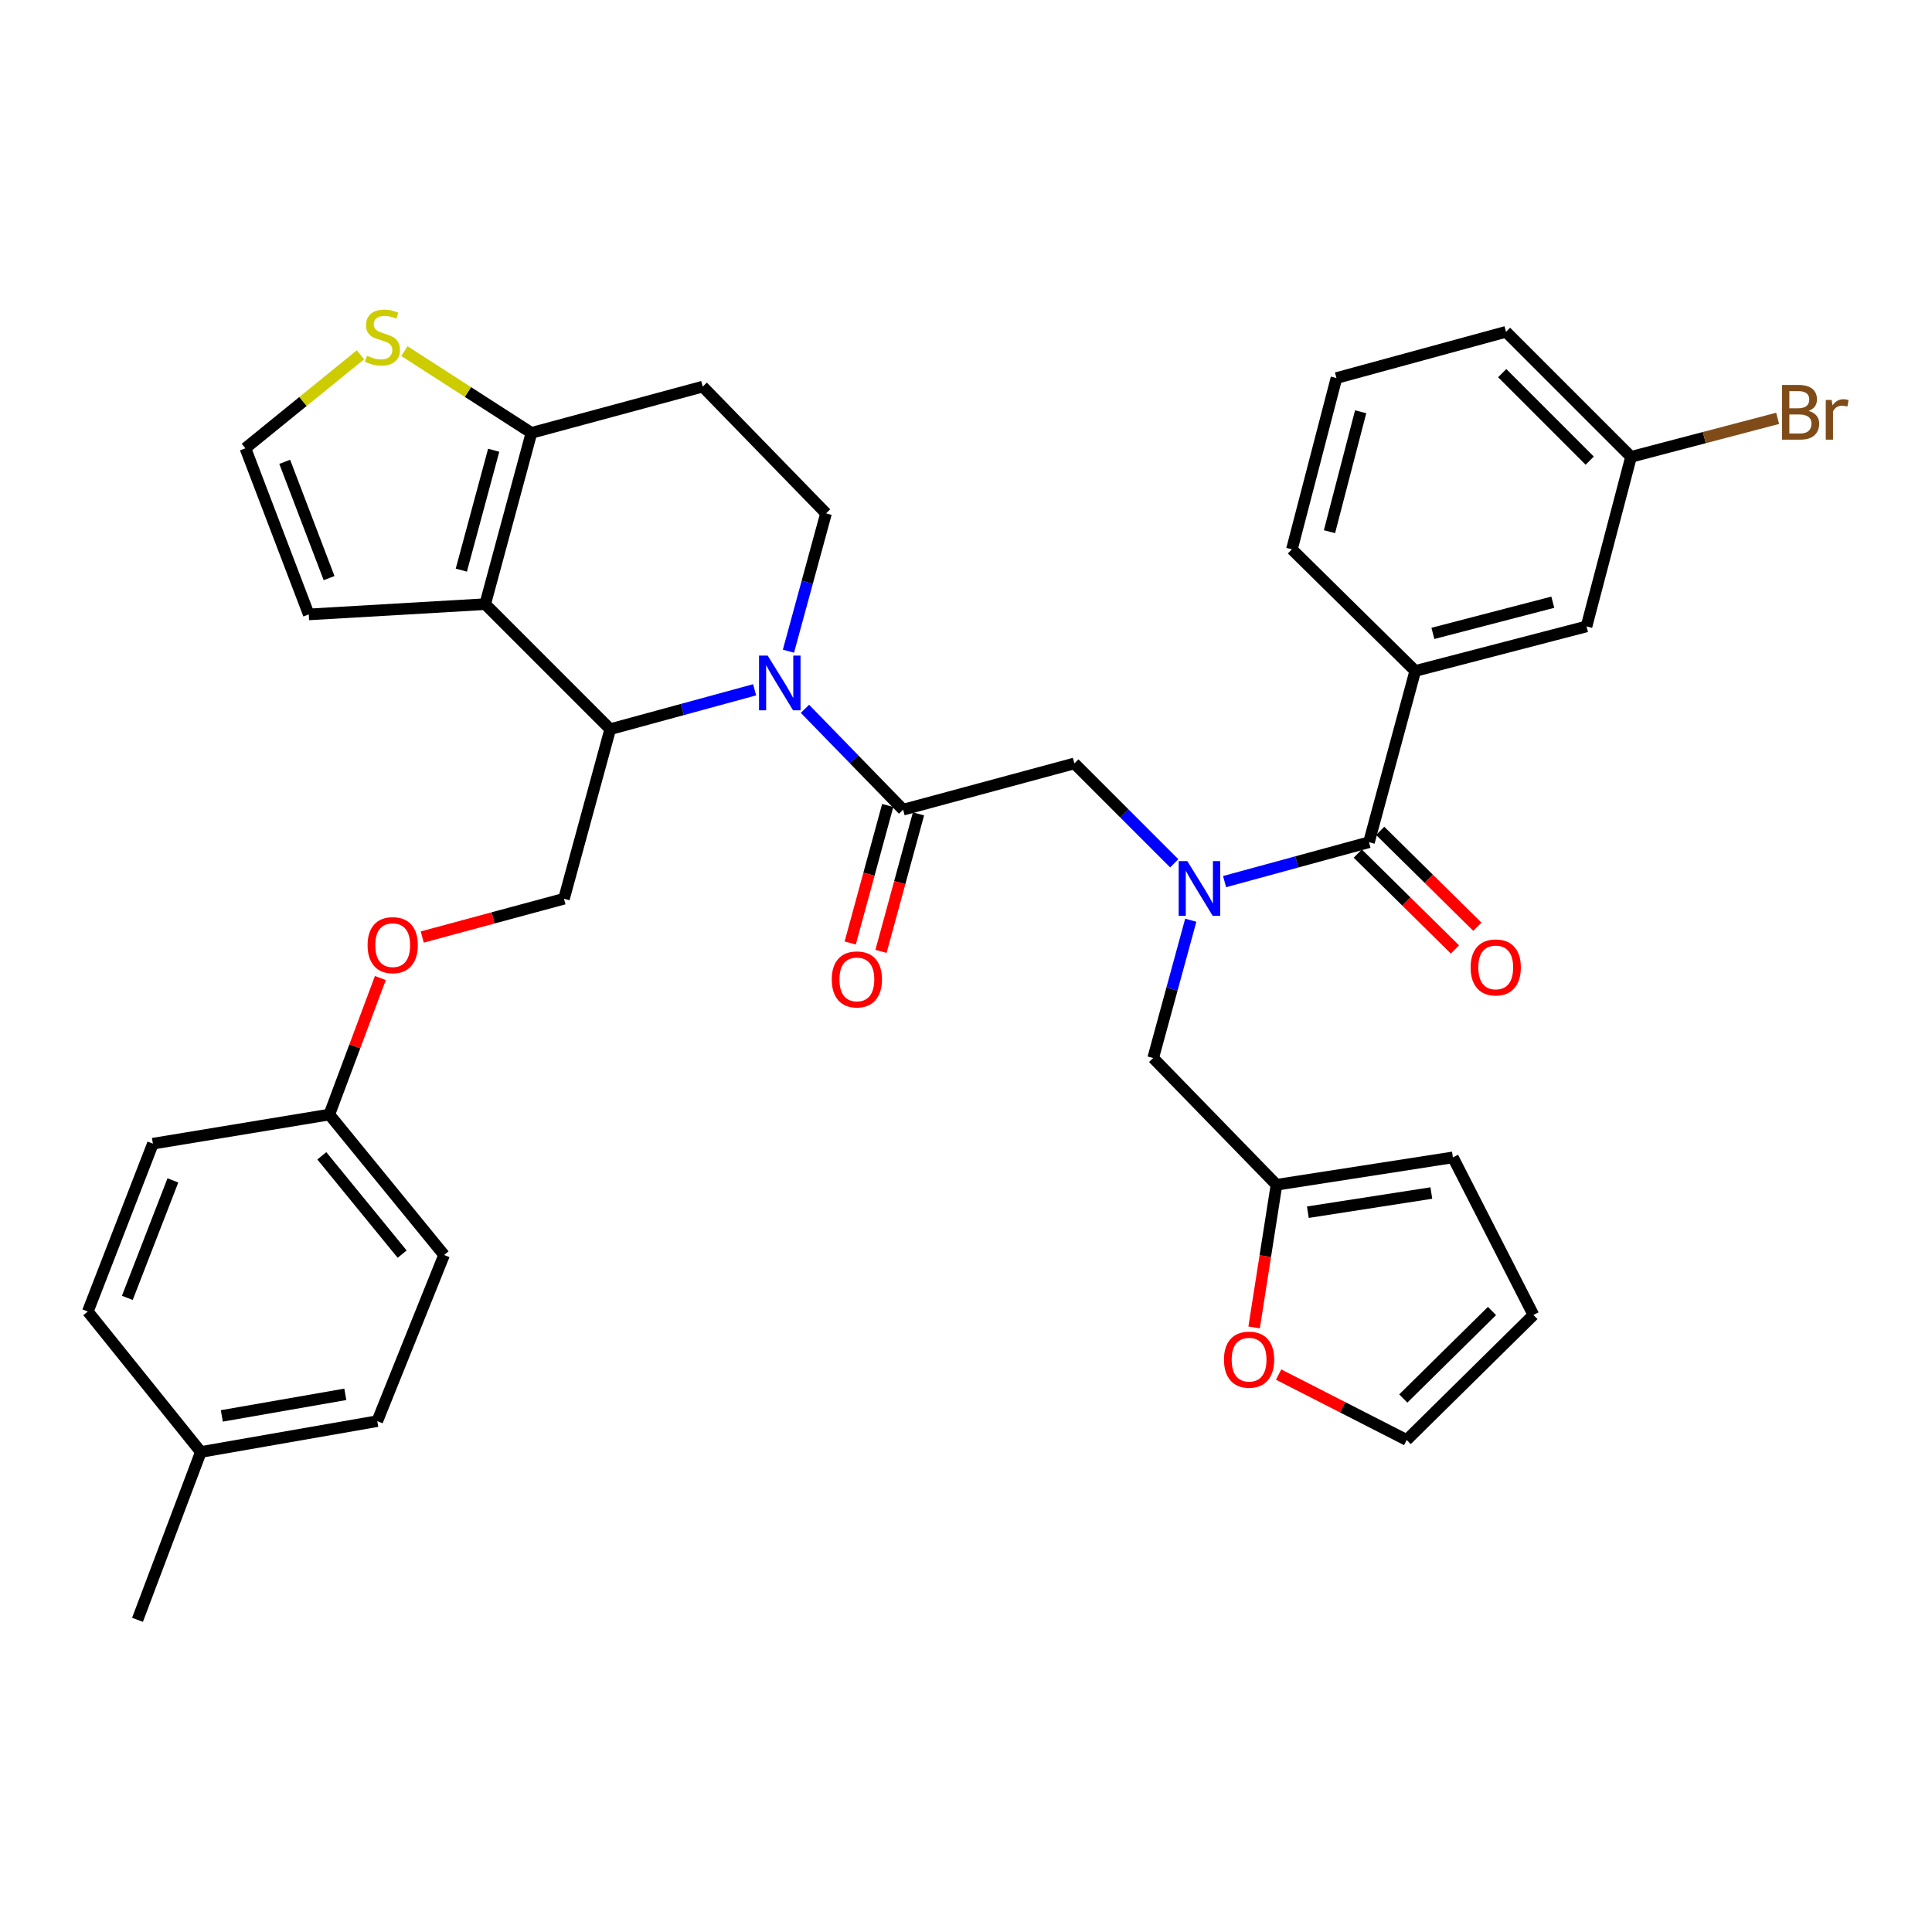 <?xml version='1.0' encoding='iso-8859-1'?>
<svg version='1.1' baseProfile='full'
              xmlns='http://www.w3.org/2000/svg'
                      xmlns:rdkit='http://www.rdkit.org/xml'
                      xmlns:xlink='http://www.w3.org/1999/xlink'
                  xml:space='preserve'
width='1000px' height='1000px' viewBox='0 0 1000 1000'>
<!-- END OF HEADER -->
<rect style='opacity:1.0;fill:#FFFFFF;stroke:none' width='1000' height='1000' x='0' y='0'> </rect>
<path class='bond-0' d='M 732.526,347.285 L 821.18,324.233' style='fill:none;fill-rule:evenodd;stroke:#000000;stroke-width:6px;stroke-linecap:butt;stroke-linejoin:miter;stroke-opacity:1' />
<path class='bond-0' d='M 741.667,327.841 L 803.725,311.705' style='fill:none;fill-rule:evenodd;stroke:#000000;stroke-width:6px;stroke-linecap:butt;stroke-linejoin:miter;stroke-opacity:1' />
<path class='bond-1' d='M 732.526,347.285 L 668.694,284.334' style='fill:none;fill-rule:evenodd;stroke:#000000;stroke-width:6px;stroke-linecap:butt;stroke-linejoin:miter;stroke-opacity:1' />
<path class='bond-2' d='M 732.526,347.285 L 708.585,435.93' style='fill:none;fill-rule:evenodd;stroke:#000000;stroke-width:6px;stroke-linecap:butt;stroke-linejoin:miter;stroke-opacity:1' />
<path class='bond-3' d='M 607.792,446.843 L 581.946,420.996' style='fill:none;fill-rule:evenodd;stroke:#0000FF;stroke-width:6px;stroke-linecap:butt;stroke-linejoin:miter;stroke-opacity:1' />
<path class='bond-3' d='M 581.946,420.996 L 556.099,395.149' style='fill:none;fill-rule:evenodd;stroke:#000000;stroke-width:6px;stroke-linecap:butt;stroke-linejoin:miter;stroke-opacity:1' />
<path class='bond-4' d='M 633.835,456.321 L 671.21,446.125' style='fill:none;fill-rule:evenodd;stroke:#0000FF;stroke-width:6px;stroke-linecap:butt;stroke-linejoin:miter;stroke-opacity:1' />
<path class='bond-4' d='M 671.21,446.125 L 708.585,435.93' style='fill:none;fill-rule:evenodd;stroke:#000000;stroke-width:6px;stroke-linecap:butt;stroke-linejoin:miter;stroke-opacity:1' />
<path class='bond-5' d='M 616.337,476.305 L 606.608,511.97' style='fill:none;fill-rule:evenodd;stroke:#0000FF;stroke-width:6px;stroke-linecap:butt;stroke-linejoin:miter;stroke-opacity:1' />
<path class='bond-5' d='M 606.608,511.97 L 596.879,547.635' style='fill:none;fill-rule:evenodd;stroke:#000000;stroke-width:6px;stroke-linecap:butt;stroke-linejoin:miter;stroke-opacity:1' />
<path class='bond-6' d='M 702.784,441.809 L 727.934,466.621' style='fill:none;fill-rule:evenodd;stroke:#000000;stroke-width:6px;stroke-linecap:butt;stroke-linejoin:miter;stroke-opacity:1' />
<path class='bond-6' d='M 727.934,466.621 L 753.083,491.432' style='fill:none;fill-rule:evenodd;stroke:#FF0000;stroke-width:6px;stroke-linecap:butt;stroke-linejoin:miter;stroke-opacity:1' />
<path class='bond-6' d='M 714.385,430.05 L 739.534,454.862' style='fill:none;fill-rule:evenodd;stroke:#000000;stroke-width:6px;stroke-linecap:butt;stroke-linejoin:miter;stroke-opacity:1' />
<path class='bond-6' d='M 739.534,454.862 L 764.684,479.674' style='fill:none;fill-rule:evenodd;stroke:#FF0000;stroke-width:6px;stroke-linecap:butt;stroke-linejoin:miter;stroke-opacity:1' />
<path class='bond-7' d='M 821.18,324.233 L 844.222,236.46' style='fill:none;fill-rule:evenodd;stroke:#000000;stroke-width:6px;stroke-linecap:butt;stroke-linejoin:miter;stroke-opacity:1' />
<path class='bond-8' d='M 844.222,236.46 L 882.164,226.496' style='fill:none;fill-rule:evenodd;stroke:#000000;stroke-width:6px;stroke-linecap:butt;stroke-linejoin:miter;stroke-opacity:1' />
<path class='bond-8' d='M 882.164,226.496 L 920.107,216.531' style='fill:none;fill-rule:evenodd;stroke:#7F4C19;stroke-width:6px;stroke-linecap:butt;stroke-linejoin:miter;stroke-opacity:1' />
<path class='bond-9' d='M 844.222,236.46 L 779.51,171.748' style='fill:none;fill-rule:evenodd;stroke:#000000;stroke-width:6px;stroke-linecap:butt;stroke-linejoin:miter;stroke-opacity:1' />
<path class='bond-9' d='M 822.836,238.433 L 777.537,193.134' style='fill:none;fill-rule:evenodd;stroke:#000000;stroke-width:6px;stroke-linecap:butt;stroke-linejoin:miter;stroke-opacity:1' />
<path class='bond-10' d='M 661.814,711.481 L 694.954,728.407' style='fill:none;fill-rule:evenodd;stroke:#FF0000;stroke-width:6px;stroke-linecap:butt;stroke-linejoin:miter;stroke-opacity:1' />
<path class='bond-10' d='M 694.954,728.407 L 728.094,745.333' style='fill:none;fill-rule:evenodd;stroke:#000000;stroke-width:6px;stroke-linecap:butt;stroke-linejoin:miter;stroke-opacity:1' />
<path class='bond-11' d='M 649.129,687.064 L 654.92,650.151' style='fill:none;fill-rule:evenodd;stroke:#FF0000;stroke-width:6px;stroke-linecap:butt;stroke-linejoin:miter;stroke-opacity:1' />
<path class='bond-11' d='M 654.92,650.151 L 660.711,613.238' style='fill:none;fill-rule:evenodd;stroke:#000000;stroke-width:6px;stroke-linecap:butt;stroke-linejoin:miter;stroke-opacity:1' />
<path class='bond-12' d='M 728.094,745.333 L 793.696,680.621' style='fill:none;fill-rule:evenodd;stroke:#000000;stroke-width:6px;stroke-linecap:butt;stroke-linejoin:miter;stroke-opacity:1' />
<path class='bond-12' d='M 726.334,723.867 L 772.256,678.568' style='fill:none;fill-rule:evenodd;stroke:#000000;stroke-width:6px;stroke-linecap:butt;stroke-linejoin:miter;stroke-opacity:1' />
<path class='bond-13' d='M 390.599,357.037 L 353.224,367.229' style='fill:none;fill-rule:evenodd;stroke:#0000FF;stroke-width:6px;stroke-linecap:butt;stroke-linejoin:miter;stroke-opacity:1' />
<path class='bond-13' d='M 353.224,367.229 L 315.849,377.42' style='fill:none;fill-rule:evenodd;stroke:#000000;stroke-width:6px;stroke-linecap:butt;stroke-linejoin:miter;stroke-opacity:1' />
<path class='bond-14' d='M 416.641,366.878 L 442.043,392.984' style='fill:none;fill-rule:evenodd;stroke:#0000FF;stroke-width:6px;stroke-linecap:butt;stroke-linejoin:miter;stroke-opacity:1' />
<path class='bond-14' d='M 442.043,392.984 L 467.445,419.091' style='fill:none;fill-rule:evenodd;stroke:#000000;stroke-width:6px;stroke-linecap:butt;stroke-linejoin:miter;stroke-opacity:1' />
<path class='bond-15' d='M 408.096,337.054 L 417.825,301.384' style='fill:none;fill-rule:evenodd;stroke:#0000FF;stroke-width:6px;stroke-linecap:butt;stroke-linejoin:miter;stroke-opacity:1' />
<path class='bond-15' d='M 417.825,301.384 L 427.554,265.715' style='fill:none;fill-rule:evenodd;stroke:#000000;stroke-width:6px;stroke-linecap:butt;stroke-linejoin:miter;stroke-opacity:1' />
<path class='bond-16' d='M 459.477,416.918 L 449.773,452.503' style='fill:none;fill-rule:evenodd;stroke:#000000;stroke-width:6px;stroke-linecap:butt;stroke-linejoin:miter;stroke-opacity:1' />
<path class='bond-16' d='M 449.773,452.503 L 440.07,488.088' style='fill:none;fill-rule:evenodd;stroke:#FF0000;stroke-width:6px;stroke-linecap:butt;stroke-linejoin:miter;stroke-opacity:1' />
<path class='bond-16' d='M 475.413,421.264 L 465.709,456.848' style='fill:none;fill-rule:evenodd;stroke:#000000;stroke-width:6px;stroke-linecap:butt;stroke-linejoin:miter;stroke-opacity:1' />
<path class='bond-16' d='M 465.709,456.848 L 456.005,492.433' style='fill:none;fill-rule:evenodd;stroke:#FF0000;stroke-width:6px;stroke-linecap:butt;stroke-linejoin:miter;stroke-opacity:1' />
<path class='bond-17' d='M 467.445,419.091 L 556.099,395.149' style='fill:none;fill-rule:evenodd;stroke:#000000;stroke-width:6px;stroke-linecap:butt;stroke-linejoin:miter;stroke-opacity:1' />
<path class='bond-18' d='M 315.849,377.42 L 251.136,312.708' style='fill:none;fill-rule:evenodd;stroke:#000000;stroke-width:6px;stroke-linecap:butt;stroke-linejoin:miter;stroke-opacity:1' />
<path class='bond-19' d='M 315.849,377.42 L 291.917,465.194' style='fill:none;fill-rule:evenodd;stroke:#000000;stroke-width:6px;stroke-linecap:butt;stroke-linejoin:miter;stroke-opacity:1' />
<path class='bond-20' d='M 427.554,265.715 L 363.723,200.112' style='fill:none;fill-rule:evenodd;stroke:#000000;stroke-width:6px;stroke-linecap:butt;stroke-linejoin:miter;stroke-opacity:1' />
<path class='bond-21' d='M 363.723,200.112 L 275.069,224.054' style='fill:none;fill-rule:evenodd;stroke:#000000;stroke-width:6px;stroke-linecap:butt;stroke-linejoin:miter;stroke-opacity:1' />
<path class='bond-22' d='M 251.136,312.708 L 275.069,224.054' style='fill:none;fill-rule:evenodd;stroke:#000000;stroke-width:6px;stroke-linecap:butt;stroke-linejoin:miter;stroke-opacity:1' />
<path class='bond-22' d='M 238.779,295.105 L 255.532,233.047' style='fill:none;fill-rule:evenodd;stroke:#000000;stroke-width:6px;stroke-linecap:butt;stroke-linejoin:miter;stroke-opacity:1' />
<path class='bond-23' d='M 251.136,312.708 L 159.821,318.021' style='fill:none;fill-rule:evenodd;stroke:#000000;stroke-width:6px;stroke-linecap:butt;stroke-linejoin:miter;stroke-opacity:1' />
<path class='bond-24' d='M 275.069,224.054 L 242.191,202.892' style='fill:none;fill-rule:evenodd;stroke:#000000;stroke-width:6px;stroke-linecap:butt;stroke-linejoin:miter;stroke-opacity:1' />
<path class='bond-24' d='M 242.191,202.892 L 209.313,181.729' style='fill:none;fill-rule:evenodd;stroke:#CCCC00;stroke-width:6px;stroke-linecap:butt;stroke-linejoin:miter;stroke-opacity:1' />
<path class='bond-25' d='M 186.576,183.641 L 156.795,207.835' style='fill:none;fill-rule:evenodd;stroke:#CCCC00;stroke-width:6px;stroke-linecap:butt;stroke-linejoin:miter;stroke-opacity:1' />
<path class='bond-25' d='M 156.795,207.835 L 127.015,232.028' style='fill:none;fill-rule:evenodd;stroke:#000000;stroke-width:6px;stroke-linecap:butt;stroke-linejoin:miter;stroke-opacity:1' />
<path class='bond-26' d='M 127.015,232.028 L 159.821,318.021' style='fill:none;fill-rule:evenodd;stroke:#000000;stroke-width:6px;stroke-linecap:butt;stroke-linejoin:miter;stroke-opacity:1' />
<path class='bond-26' d='M 147.369,239.039 L 170.333,299.234' style='fill:none;fill-rule:evenodd;stroke:#000000;stroke-width:6px;stroke-linecap:butt;stroke-linejoin:miter;stroke-opacity:1' />
<path class='bond-27' d='M 170.457,576.89 L 79.141,591.967' style='fill:none;fill-rule:evenodd;stroke:#000000;stroke-width:6px;stroke-linecap:butt;stroke-linejoin:miter;stroke-opacity:1' />
<path class='bond-28' d='M 170.457,576.89 L 229.856,649.586' style='fill:none;fill-rule:evenodd;stroke:#000000;stroke-width:6px;stroke-linecap:butt;stroke-linejoin:miter;stroke-opacity:1' />
<path class='bond-28' d='M 166.576,598.245 L 208.155,649.133' style='fill:none;fill-rule:evenodd;stroke:#000000;stroke-width:6px;stroke-linecap:butt;stroke-linejoin:miter;stroke-opacity:1' />
<path class='bond-29' d='M 170.457,576.89 L 183.663,541.559' style='fill:none;fill-rule:evenodd;stroke:#000000;stroke-width:6px;stroke-linecap:butt;stroke-linejoin:miter;stroke-opacity:1' />
<path class='bond-29' d='M 183.663,541.559 L 196.87,506.228' style='fill:none;fill-rule:evenodd;stroke:#FF0000;stroke-width:6px;stroke-linecap:butt;stroke-linejoin:miter;stroke-opacity:1' />
<path class='bond-30' d='M 218.558,484.997 L 255.238,475.095' style='fill:none;fill-rule:evenodd;stroke:#FF0000;stroke-width:6px;stroke-linecap:butt;stroke-linejoin:miter;stroke-opacity:1' />
<path class='bond-30' d='M 255.238,475.095 L 291.917,465.194' style='fill:none;fill-rule:evenodd;stroke:#000000;stroke-width:6px;stroke-linecap:butt;stroke-linejoin:miter;stroke-opacity:1' />
<path class='bond-31' d='M 103.964,751.537 L 195.279,735.579' style='fill:none;fill-rule:evenodd;stroke:#000000;stroke-width:6px;stroke-linecap:butt;stroke-linejoin:miter;stroke-opacity:1' />
<path class='bond-31' d='M 114.818,732.872 L 178.738,721.701' style='fill:none;fill-rule:evenodd;stroke:#000000;stroke-width:6px;stroke-linecap:butt;stroke-linejoin:miter;stroke-opacity:1' />
<path class='bond-32' d='M 103.964,751.537 L 71.167,838.42' style='fill:none;fill-rule:evenodd;stroke:#000000;stroke-width:6px;stroke-linecap:butt;stroke-linejoin:miter;stroke-opacity:1' />
<path class='bond-33' d='M 103.964,751.537 L 45.455,678.841' style='fill:none;fill-rule:evenodd;stroke:#000000;stroke-width:6px;stroke-linecap:butt;stroke-linejoin:miter;stroke-opacity:1' />
<path class='bond-34' d='M 79.141,591.967 L 45.455,678.841' style='fill:none;fill-rule:evenodd;stroke:#000000;stroke-width:6px;stroke-linecap:butt;stroke-linejoin:miter;stroke-opacity:1' />
<path class='bond-34' d='M 89.489,610.97 L 65.908,671.781' style='fill:none;fill-rule:evenodd;stroke:#000000;stroke-width:6px;stroke-linecap:butt;stroke-linejoin:miter;stroke-opacity:1' />
<path class='bond-35' d='M 229.856,649.586 L 195.279,735.579' style='fill:none;fill-rule:evenodd;stroke:#000000;stroke-width:6px;stroke-linecap:butt;stroke-linejoin:miter;stroke-opacity:1' />
<path class='bond-36' d='M 793.696,680.621 L 752.026,599.06' style='fill:none;fill-rule:evenodd;stroke:#000000;stroke-width:6px;stroke-linecap:butt;stroke-linejoin:miter;stroke-opacity:1' />
<path class='bond-37' d='M 752.026,599.06 L 660.711,613.238' style='fill:none;fill-rule:evenodd;stroke:#000000;stroke-width:6px;stroke-linecap:butt;stroke-linejoin:miter;stroke-opacity:1' />
<path class='bond-37' d='M 740.863,617.509 L 676.942,627.433' style='fill:none;fill-rule:evenodd;stroke:#000000;stroke-width:6px;stroke-linecap:butt;stroke-linejoin:miter;stroke-opacity:1' />
<path class='bond-38' d='M 660.711,613.238 L 596.879,547.635' style='fill:none;fill-rule:evenodd;stroke:#000000;stroke-width:6px;stroke-linecap:butt;stroke-linejoin:miter;stroke-opacity:1' />
<path class='bond-39' d='M 668.694,284.334 L 691.746,195.68' style='fill:none;fill-rule:evenodd;stroke:#000000;stroke-width:6px;stroke-linecap:butt;stroke-linejoin:miter;stroke-opacity:1' />
<path class='bond-39' d='M 688.138,275.193 L 704.274,213.135' style='fill:none;fill-rule:evenodd;stroke:#000000;stroke-width:6px;stroke-linecap:butt;stroke-linejoin:miter;stroke-opacity:1' />
<path class='bond-40' d='M 691.746,195.68 L 779.51,171.748' style='fill:none;fill-rule:evenodd;stroke:#000000;stroke-width:6px;stroke-linecap:butt;stroke-linejoin:miter;stroke-opacity:1' />
<path  class='atom-1' d='M 614.561 445.711
L 623.841 460.711
Q 624.761 462.191, 626.241 464.871
Q 627.721 467.551, 627.801 467.711
L 627.801 445.711
L 631.561 445.711
L 631.561 474.031
L 627.681 474.031
L 617.721 457.631
Q 616.561 455.711, 615.321 453.511
Q 614.121 451.311, 613.761 450.631
L 613.761 474.031
L 610.081 474.031
L 610.081 445.711
L 614.561 445.711
' fill='#0000FF'/>
<path  class='atom-3' d='M 761.187 500.731
Q 761.187 493.931, 764.547 490.131
Q 767.907 486.331, 774.187 486.331
Q 780.467 486.331, 783.827 490.131
Q 787.187 493.931, 787.187 500.731
Q 787.187 507.611, 783.787 511.531
Q 780.387 515.411, 774.187 515.411
Q 767.947 515.411, 764.547 511.531
Q 761.187 507.651, 761.187 500.731
M 774.187 512.211
Q 778.507 512.211, 780.827 509.331
Q 783.187 506.411, 783.187 500.731
Q 783.187 495.171, 780.827 492.371
Q 778.507 489.531, 774.187 489.531
Q 769.867 489.531, 767.507 492.331
Q 765.187 495.131, 765.187 500.731
Q 765.187 506.451, 767.507 509.331
Q 769.867 512.211, 774.187 512.211
' fill='#FF0000'/>
<path  class='atom-6' d='M 633.524 703.752
Q 633.524 696.952, 636.884 693.152
Q 640.244 689.352, 646.524 689.352
Q 652.804 689.352, 656.164 693.152
Q 659.524 696.952, 659.524 703.752
Q 659.524 710.632, 656.124 714.552
Q 652.724 718.432, 646.524 718.432
Q 640.284 718.432, 636.884 714.552
Q 633.524 710.672, 633.524 703.752
M 646.524 715.232
Q 650.844 715.232, 653.164 712.352
Q 655.524 709.432, 655.524 703.752
Q 655.524 698.192, 653.164 695.392
Q 650.844 692.552, 646.524 692.552
Q 642.204 692.552, 639.844 695.352
Q 637.524 698.152, 637.524 703.752
Q 637.524 709.472, 639.844 712.352
Q 642.204 715.232, 646.524 715.232
' fill='#FF0000'/>
<path  class='atom-8' d='M 397.353 339.328
L 406.633 354.328
Q 407.553 355.808, 409.033 358.488
Q 410.513 361.168, 410.593 361.328
L 410.593 339.328
L 414.353 339.328
L 414.353 367.648
L 410.473 367.648
L 400.513 351.248
Q 399.353 349.328, 398.113 347.128
Q 396.913 344.928, 396.553 344.248
L 396.553 367.648
L 392.873 367.648
L 392.873 339.328
L 397.353 339.328
' fill='#0000FF'/>
<path  class='atom-10' d='M 430.512 506.935
Q 430.512 500.135, 433.872 496.335
Q 437.232 492.535, 443.512 492.535
Q 449.792 492.535, 453.152 496.335
Q 456.512 500.135, 456.512 506.935
Q 456.512 513.815, 453.112 517.735
Q 449.712 521.615, 443.512 521.615
Q 437.272 521.615, 433.872 517.735
Q 430.512 513.855, 430.512 506.935
M 443.512 518.415
Q 447.832 518.415, 450.152 515.535
Q 452.512 512.615, 452.512 506.935
Q 452.512 501.375, 450.152 498.575
Q 447.832 495.735, 443.512 495.735
Q 439.192 495.735, 436.832 498.535
Q 434.512 501.335, 434.512 506.935
Q 434.512 512.655, 436.832 515.535
Q 439.192 518.415, 443.512 518.415
' fill='#FF0000'/>
<path  class='atom-17' d='M 189.94 184.129
Q 190.26 184.249, 191.58 184.809
Q 192.9 185.369, 194.34 185.729
Q 195.82 186.049, 197.26 186.049
Q 199.94 186.049, 201.5 184.769
Q 203.06 183.449, 203.06 181.169
Q 203.06 179.609, 202.26 178.649
Q 201.5 177.689, 200.3 177.169
Q 199.1 176.649, 197.1 176.049
Q 194.58 175.289, 193.06 174.569
Q 191.58 173.849, 190.5 172.329
Q 189.46 170.809, 189.46 168.249
Q 189.46 164.689, 191.86 162.489
Q 194.3 160.289, 199.1 160.289
Q 202.38 160.289, 206.1 161.849
L 205.18 164.929
Q 201.78 163.529, 199.22 163.529
Q 196.46 163.529, 194.94 164.689
Q 193.42 165.809, 193.46 167.769
Q 193.46 169.289, 194.22 170.209
Q 195.02 171.129, 196.14 171.649
Q 197.3 172.169, 199.22 172.769
Q 201.78 173.569, 203.3 174.369
Q 204.82 175.169, 205.9 176.809
Q 207.02 178.409, 207.02 181.169
Q 207.02 185.089, 204.38 187.209
Q 201.78 189.289, 197.42 189.289
Q 194.9 189.289, 192.98 188.729
Q 191.1 188.209, 188.86 187.289
L 189.94 184.129
' fill='#CCCC00'/>
<path  class='atom-21' d='M 190.263 489.206
Q 190.263 482.406, 193.623 478.606
Q 196.983 474.806, 203.263 474.806
Q 209.543 474.806, 212.903 478.606
Q 216.263 482.406, 216.263 489.206
Q 216.263 496.086, 212.863 500.006
Q 209.463 503.886, 203.263 503.886
Q 197.023 503.886, 193.623 500.006
Q 190.263 496.126, 190.263 489.206
M 203.263 500.686
Q 207.583 500.686, 209.903 497.806
Q 212.263 494.886, 212.263 489.206
Q 212.263 483.646, 209.903 480.846
Q 207.583 478.006, 203.263 478.006
Q 198.943 478.006, 196.583 480.806
Q 194.263 483.606, 194.263 489.206
Q 194.263 494.926, 196.583 497.806
Q 198.943 500.686, 203.263 500.686
' fill='#FF0000'/>
<path  class='atom-33' d='M 936.135 212.689
Q 938.855 213.449, 940.215 215.129
Q 941.615 216.769, 941.615 219.209
Q 941.615 223.129, 939.095 225.369
Q 936.615 227.569, 931.895 227.569
L 922.375 227.569
L 922.375 199.249
L 930.735 199.249
Q 935.575 199.249, 938.015 201.209
Q 940.455 203.169, 940.455 206.769
Q 940.455 211.049, 936.135 212.689
M 926.175 202.449
L 926.175 211.329
L 930.735 211.329
Q 933.535 211.329, 934.975 210.209
Q 936.455 209.049, 936.455 206.769
Q 936.455 202.449, 930.735 202.449
L 926.175 202.449
M 931.895 224.369
Q 934.655 224.369, 936.135 223.049
Q 937.615 221.729, 937.615 219.209
Q 937.615 216.889, 935.975 215.729
Q 934.375 214.529, 931.295 214.529
L 926.175 214.529
L 926.175 224.369
L 931.895 224.369
' fill='#7F4C19'/>
<path  class='atom-33' d='M 948.055 207.009
L 948.495 209.849
Q 950.655 206.649, 954.175 206.649
Q 955.295 206.649, 956.815 207.049
L 956.215 210.409
Q 954.495 210.009, 953.535 210.009
Q 951.855 210.009, 950.735 210.689
Q 949.655 211.329, 948.775 212.889
L 948.775 227.569
L 945.015 227.569
L 945.015 207.009
L 948.055 207.009
' fill='#7F4C19'/>
</svg>
